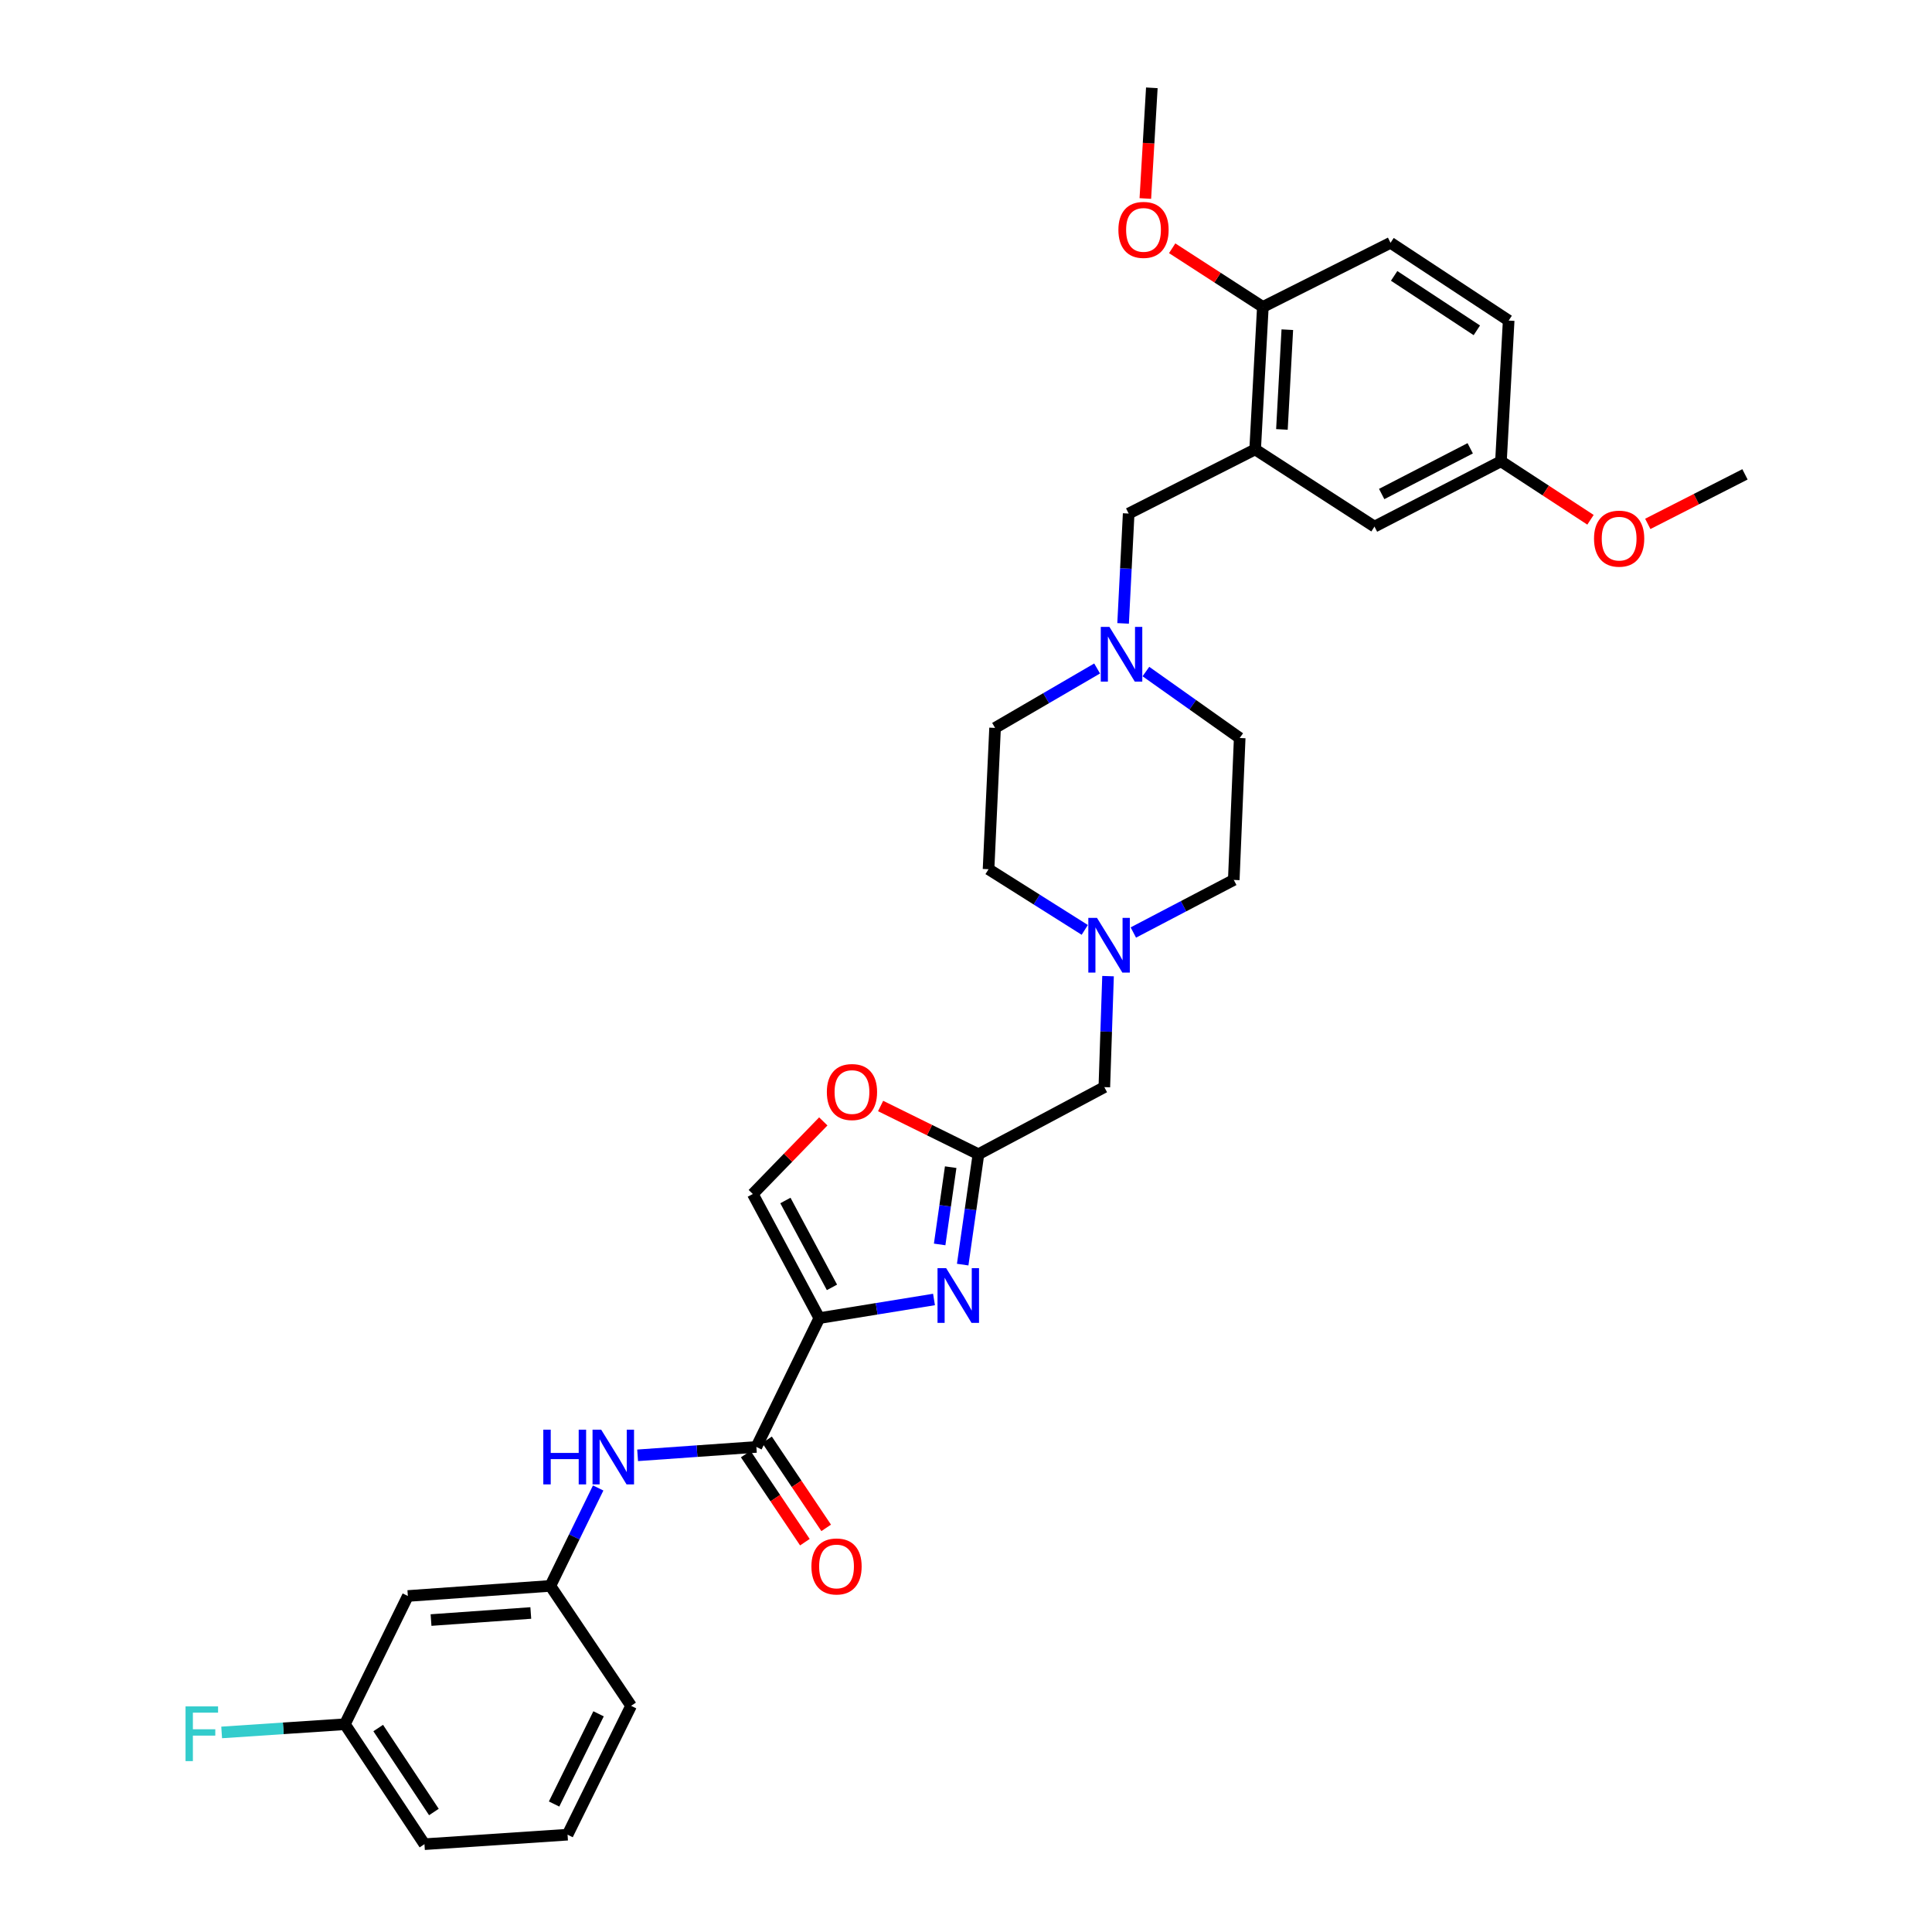 <?xml version='1.0' encoding='iso-8859-1'?>
<svg version='1.1' baseProfile='full'
              xmlns='http://www.w3.org/2000/svg'
                      xmlns:rdkit='http://www.rdkit.org/xml'
                      xmlns:xlink='http://www.w3.org/1999/xlink'
                  xml:space='preserve'
width='1000px' height='1000px' viewBox='0 0 1000 1000'>
<!-- END OF HEADER -->
<rect style='opacity:1.0;fill:#FFFFFF;stroke:none' width='1000' height='1000' x='0' y='0'> </rect>
<path class='bond-0' d='M 424.082,682.248 L 453.761,677.429' style='fill:none;fill-rule:evenodd;stroke:#000000;stroke-width:6px;stroke-linecap:butt;stroke-linejoin:miter;stroke-opacity:1' />
<path class='bond-0' d='M 453.761,677.429 L 483.439,672.609' style='fill:none;fill-rule:evenodd;stroke:#0000FF;stroke-width:6px;stroke-linecap:butt;stroke-linejoin:miter;stroke-opacity:1' />
<path class='bond-1' d='M 424.082,682.248 L 391.498,748.935' style='fill:none;fill-rule:evenodd;stroke:#000000;stroke-width:6px;stroke-linecap:butt;stroke-linejoin:miter;stroke-opacity:1' />
<path class='bond-4' d='M 424.082,682.248 L 389.654,618.009' style='fill:none;fill-rule:evenodd;stroke:#000000;stroke-width:6px;stroke-linecap:butt;stroke-linejoin:miter;stroke-opacity:1' />
<path class='bond-4' d='M 430.622,666.339 L 406.522,621.372' style='fill:none;fill-rule:evenodd;stroke:#000000;stroke-width:6px;stroke-linecap:butt;stroke-linejoin:miter;stroke-opacity:1' />
<path class='bond-2' d='M 498.285,654.563 L 502.362,625.995' style='fill:none;fill-rule:evenodd;stroke:#0000FF;stroke-width:6px;stroke-linecap:butt;stroke-linejoin:miter;stroke-opacity:1' />
<path class='bond-2' d='M 502.362,625.995 L 506.439,597.427' style='fill:none;fill-rule:evenodd;stroke:#000000;stroke-width:6px;stroke-linecap:butt;stroke-linejoin:miter;stroke-opacity:1' />
<path class='bond-2' d='M 486.363,644.116 L 489.216,624.119' style='fill:none;fill-rule:evenodd;stroke:#0000FF;stroke-width:6px;stroke-linecap:butt;stroke-linejoin:miter;stroke-opacity:1' />
<path class='bond-2' d='M 489.216,624.119 L 492.07,604.122' style='fill:none;fill-rule:evenodd;stroke:#000000;stroke-width:6px;stroke-linecap:butt;stroke-linejoin:miter;stroke-opacity:1' />
<path class='bond-6' d='M 391.498,748.935 L 360.764,751.102' style='fill:none;fill-rule:evenodd;stroke:#000000;stroke-width:6px;stroke-linecap:butt;stroke-linejoin:miter;stroke-opacity:1' />
<path class='bond-6' d='M 360.764,751.102 L 330.03,753.27' style='fill:none;fill-rule:evenodd;stroke:#0000FF;stroke-width:6px;stroke-linecap:butt;stroke-linejoin:miter;stroke-opacity:1' />
<path class='bond-14' d='M 385.987,752.637 L 401.297,775.434' style='fill:none;fill-rule:evenodd;stroke:#000000;stroke-width:6px;stroke-linecap:butt;stroke-linejoin:miter;stroke-opacity:1' />
<path class='bond-14' d='M 401.297,775.434 L 416.608,798.231' style='fill:none;fill-rule:evenodd;stroke:#FF0000;stroke-width:6px;stroke-linecap:butt;stroke-linejoin:miter;stroke-opacity:1' />
<path class='bond-14' d='M 397.01,745.234 L 412.321,768.031' style='fill:none;fill-rule:evenodd;stroke:#000000;stroke-width:6px;stroke-linecap:butt;stroke-linejoin:miter;stroke-opacity:1' />
<path class='bond-14' d='M 412.321,768.031 L 427.631,790.828' style='fill:none;fill-rule:evenodd;stroke:#FF0000;stroke-width:6px;stroke-linecap:butt;stroke-linejoin:miter;stroke-opacity:1' />
<path class='bond-12' d='M 506.439,597.427 L 571.599,562.697' style='fill:none;fill-rule:evenodd;stroke:#000000;stroke-width:6px;stroke-linecap:butt;stroke-linejoin:miter;stroke-opacity:1' />
<path class='bond-32' d='M 506.439,597.427 L 481.12,584.945' style='fill:none;fill-rule:evenodd;stroke:#000000;stroke-width:6px;stroke-linecap:butt;stroke-linejoin:miter;stroke-opacity:1' />
<path class='bond-32' d='M 481.12,584.945 L 455.8,572.462' style='fill:none;fill-rule:evenodd;stroke:#FF0000;stroke-width:6px;stroke-linecap:butt;stroke-linejoin:miter;stroke-opacity:1' />
<path class='bond-3' d='M 649.662,232.615 L 584.199,265.811' style='fill:none;fill-rule:evenodd;stroke:#000000;stroke-width:6px;stroke-linecap:butt;stroke-linejoin:miter;stroke-opacity:1' />
<path class='bond-10' d='M 649.662,232.615 L 653.653,158.868' style='fill:none;fill-rule:evenodd;stroke:#000000;stroke-width:6px;stroke-linecap:butt;stroke-linejoin:miter;stroke-opacity:1' />
<path class='bond-10' d='M 663.52,222.271 L 666.314,170.647' style='fill:none;fill-rule:evenodd;stroke:#000000;stroke-width:6px;stroke-linecap:butt;stroke-linejoin:miter;stroke-opacity:1' />
<path class='bond-11' d='M 649.662,232.615 L 711.429,272.569' style='fill:none;fill-rule:evenodd;stroke:#000000;stroke-width:6px;stroke-linecap:butt;stroke-linejoin:miter;stroke-opacity:1' />
<path class='bond-5' d='M 389.654,618.009 L 407.894,599.224' style='fill:none;fill-rule:evenodd;stroke:#000000;stroke-width:6px;stroke-linecap:butt;stroke-linejoin:miter;stroke-opacity:1' />
<path class='bond-5' d='M 407.894,599.224 L 426.134,580.439' style='fill:none;fill-rule:evenodd;stroke:#FF0000;stroke-width:6px;stroke-linecap:butt;stroke-linejoin:miter;stroke-opacity:1' />
<path class='bond-13' d='M 309.613,770.174 L 297.239,795.513' style='fill:none;fill-rule:evenodd;stroke:#0000FF;stroke-width:6px;stroke-linecap:butt;stroke-linejoin:miter;stroke-opacity:1' />
<path class='bond-13' d='M 297.239,795.513 L 284.865,820.853' style='fill:none;fill-rule:evenodd;stroke:#000000;stroke-width:6px;stroke-linecap:butt;stroke-linejoin:miter;stroke-opacity:1' />
<path class='bond-7' d='M 567.87,346.007 L 541.459,361.384' style='fill:none;fill-rule:evenodd;stroke:#0000FF;stroke-width:6px;stroke-linecap:butt;stroke-linejoin:miter;stroke-opacity:1' />
<path class='bond-7' d='M 541.459,361.384 L 515.048,376.761' style='fill:none;fill-rule:evenodd;stroke:#000000;stroke-width:6px;stroke-linecap:butt;stroke-linejoin:miter;stroke-opacity:1' />
<path class='bond-9' d='M 581.314,322.668 L 582.757,294.24' style='fill:none;fill-rule:evenodd;stroke:#0000FF;stroke-width:6px;stroke-linecap:butt;stroke-linejoin:miter;stroke-opacity:1' />
<path class='bond-9' d='M 582.757,294.24 L 584.199,265.811' style='fill:none;fill-rule:evenodd;stroke:#000000;stroke-width:6px;stroke-linecap:butt;stroke-linejoin:miter;stroke-opacity:1' />
<path class='bond-34' d='M 593.117,347.59 L 617.391,364.79' style='fill:none;fill-rule:evenodd;stroke:#0000FF;stroke-width:6px;stroke-linecap:butt;stroke-linejoin:miter;stroke-opacity:1' />
<path class='bond-34' d='M 617.391,364.79 L 641.666,381.991' style='fill:none;fill-rule:evenodd;stroke:#000000;stroke-width:6px;stroke-linecap:butt;stroke-linejoin:miter;stroke-opacity:1' />
<path class='bond-8' d='M 573.521,505.242 L 572.56,533.969' style='fill:none;fill-rule:evenodd;stroke:#0000FF;stroke-width:6px;stroke-linecap:butt;stroke-linejoin:miter;stroke-opacity:1' />
<path class='bond-8' d='M 572.56,533.969 L 571.599,562.697' style='fill:none;fill-rule:evenodd;stroke:#000000;stroke-width:6px;stroke-linecap:butt;stroke-linejoin:miter;stroke-opacity:1' />
<path class='bond-19' d='M 586.617,482.666 L 612.607,469.055' style='fill:none;fill-rule:evenodd;stroke:#0000FF;stroke-width:6px;stroke-linecap:butt;stroke-linejoin:miter;stroke-opacity:1' />
<path class='bond-19' d='M 612.607,469.055 L 638.597,455.443' style='fill:none;fill-rule:evenodd;stroke:#000000;stroke-width:6px;stroke-linecap:butt;stroke-linejoin:miter;stroke-opacity:1' />
<path class='bond-20' d='M 561.472,481.309 L 536.57,465.606' style='fill:none;fill-rule:evenodd;stroke:#0000FF;stroke-width:6px;stroke-linecap:butt;stroke-linejoin:miter;stroke-opacity:1' />
<path class='bond-20' d='M 536.57,465.606 L 511.669,449.903' style='fill:none;fill-rule:evenodd;stroke:#000000;stroke-width:6px;stroke-linecap:butt;stroke-linejoin:miter;stroke-opacity:1' />
<path class='bond-16' d='M 653.653,158.868 L 719.736,125.671' style='fill:none;fill-rule:evenodd;stroke:#000000;stroke-width:6px;stroke-linecap:butt;stroke-linejoin:miter;stroke-opacity:1' />
<path class='bond-25' d='M 653.653,158.868 L 630.185,143.687' style='fill:none;fill-rule:evenodd;stroke:#000000;stroke-width:6px;stroke-linecap:butt;stroke-linejoin:miter;stroke-opacity:1' />
<path class='bond-25' d='M 630.185,143.687 L 606.718,128.506' style='fill:none;fill-rule:evenodd;stroke:#FF0000;stroke-width:6px;stroke-linecap:butt;stroke-linejoin:miter;stroke-opacity:1' />
<path class='bond-21' d='M 711.429,272.569 L 776.892,238.767' style='fill:none;fill-rule:evenodd;stroke:#000000;stroke-width:6px;stroke-linecap:butt;stroke-linejoin:miter;stroke-opacity:1' />
<path class='bond-21' d='M 715.157,255.7 L 760.981,232.039' style='fill:none;fill-rule:evenodd;stroke:#000000;stroke-width:6px;stroke-linecap:butt;stroke-linejoin:miter;stroke-opacity:1' />
<path class='bond-15' d='M 284.865,820.853 L 211.103,826.076' style='fill:none;fill-rule:evenodd;stroke:#000000;stroke-width:6px;stroke-linecap:butt;stroke-linejoin:miter;stroke-opacity:1' />
<path class='bond-15' d='M 274.738,834.882 L 223.105,838.538' style='fill:none;fill-rule:evenodd;stroke:#000000;stroke-width:6px;stroke-linecap:butt;stroke-linejoin:miter;stroke-opacity:1' />
<path class='bond-28' d='M 284.865,820.853 L 326.655,882.937' style='fill:none;fill-rule:evenodd;stroke:#000000;stroke-width:6px;stroke-linecap:butt;stroke-linejoin:miter;stroke-opacity:1' />
<path class='bond-22' d='M 211.103,826.076 L 178.519,892.454' style='fill:none;fill-rule:evenodd;stroke:#000000;stroke-width:6px;stroke-linecap:butt;stroke-linejoin:miter;stroke-opacity:1' />
<path class='bond-35' d='M 719.736,125.671 L 780.883,165.927' style='fill:none;fill-rule:evenodd;stroke:#000000;stroke-width:6px;stroke-linecap:butt;stroke-linejoin:miter;stroke-opacity:1' />
<path class='bond-35' d='M 721.606,142.801 L 764.41,170.98' style='fill:none;fill-rule:evenodd;stroke:#000000;stroke-width:6px;stroke-linecap:butt;stroke-linejoin:miter;stroke-opacity:1' />
<path class='bond-17' d='M 641.666,381.991 L 638.597,455.443' style='fill:none;fill-rule:evenodd;stroke:#000000;stroke-width:6px;stroke-linecap:butt;stroke-linejoin:miter;stroke-opacity:1' />
<path class='bond-18' d='M 515.048,376.761 L 511.669,449.903' style='fill:none;fill-rule:evenodd;stroke:#000000;stroke-width:6px;stroke-linecap:butt;stroke-linejoin:miter;stroke-opacity:1' />
<path class='bond-23' d='M 776.892,238.767 L 780.883,165.927' style='fill:none;fill-rule:evenodd;stroke:#000000;stroke-width:6px;stroke-linecap:butt;stroke-linejoin:miter;stroke-opacity:1' />
<path class='bond-26' d='M 776.892,238.767 L 800.064,253.902' style='fill:none;fill-rule:evenodd;stroke:#000000;stroke-width:6px;stroke-linecap:butt;stroke-linejoin:miter;stroke-opacity:1' />
<path class='bond-26' d='M 800.064,253.902 L 823.236,269.037' style='fill:none;fill-rule:evenodd;stroke:#FF0000;stroke-width:6px;stroke-linecap:butt;stroke-linejoin:miter;stroke-opacity:1' />
<path class='bond-24' d='M 178.519,892.454 L 146.624,894.579' style='fill:none;fill-rule:evenodd;stroke:#000000;stroke-width:6px;stroke-linecap:butt;stroke-linejoin:miter;stroke-opacity:1' />
<path class='bond-24' d='M 146.624,894.579 L 114.73,896.704' style='fill:none;fill-rule:evenodd;stroke:#33CCCC;stroke-width:6px;stroke-linecap:butt;stroke-linejoin:miter;stroke-opacity:1' />
<path class='bond-29' d='M 178.519,892.454 L 219.697,954.545' style='fill:none;fill-rule:evenodd;stroke:#000000;stroke-width:6px;stroke-linecap:butt;stroke-linejoin:miter;stroke-opacity:1' />
<path class='bond-29' d='M 195.761,894.429 L 224.586,937.893' style='fill:none;fill-rule:evenodd;stroke:#000000;stroke-width:6px;stroke-linecap:butt;stroke-linejoin:miter;stroke-opacity:1' />
<path class='bond-30' d='M 592.826,102.747 L 594.506,74.101' style='fill:none;fill-rule:evenodd;stroke:#FF0000;stroke-width:6px;stroke-linecap:butt;stroke-linejoin:miter;stroke-opacity:1' />
<path class='bond-30' d='M 594.506,74.101 L 596.187,45.455' style='fill:none;fill-rule:evenodd;stroke:#000000;stroke-width:6px;stroke-linecap:butt;stroke-linejoin:miter;stroke-opacity:1' />
<path class='bond-31' d='M 852.89,271.164 L 878.045,258.345' style='fill:none;fill-rule:evenodd;stroke:#FF0000;stroke-width:6px;stroke-linecap:butt;stroke-linejoin:miter;stroke-opacity:1' />
<path class='bond-31' d='M 878.045,258.345 L 903.201,245.525' style='fill:none;fill-rule:evenodd;stroke:#000000;stroke-width:6px;stroke-linecap:butt;stroke-linejoin:miter;stroke-opacity:1' />
<path class='bond-27' d='M 293.769,949.632 L 326.655,882.937' style='fill:none;fill-rule:evenodd;stroke:#000000;stroke-width:6px;stroke-linecap:butt;stroke-linejoin:miter;stroke-opacity:1' />
<path class='bond-27' d='M 286.792,933.756 L 309.813,887.069' style='fill:none;fill-rule:evenodd;stroke:#000000;stroke-width:6px;stroke-linecap:butt;stroke-linejoin:miter;stroke-opacity:1' />
<path class='bond-33' d='M 293.769,949.632 L 219.697,954.545' style='fill:none;fill-rule:evenodd;stroke:#000000;stroke-width:6px;stroke-linecap:butt;stroke-linejoin:miter;stroke-opacity:1' />
<path  class='atom-1' d='M 489.74 656.41
L 499.02 671.41
Q 499.94 672.89, 501.42 675.57
Q 502.9 678.25, 502.98 678.41
L 502.98 656.41
L 506.74 656.41
L 506.74 684.73
L 502.86 684.73
L 492.9 668.33
Q 491.74 666.41, 490.5 664.21
Q 489.3 662.01, 488.94 661.33
L 488.94 684.73
L 485.26 684.73
L 485.26 656.41
L 489.74 656.41
' fill='#0000FF'/>
<path  class='atom-6' d='M 427.976 565.233
Q 427.976 558.433, 431.336 554.633
Q 434.696 550.833, 440.976 550.833
Q 447.256 550.833, 450.616 554.633
Q 453.976 558.433, 453.976 565.233
Q 453.976 572.113, 450.576 576.033
Q 447.176 579.913, 440.976 579.913
Q 434.736 579.913, 431.336 576.033
Q 427.976 572.153, 427.976 565.233
M 440.976 576.713
Q 445.296 576.713, 447.616 573.833
Q 449.976 570.913, 449.976 565.233
Q 449.976 559.673, 447.616 556.873
Q 445.296 554.033, 440.976 554.033
Q 436.656 554.033, 434.296 556.833
Q 431.976 559.633, 431.976 565.233
Q 431.976 570.953, 434.296 573.833
Q 436.656 576.713, 440.976 576.713
' fill='#FF0000'/>
<path  class='atom-7' d='M 281.214 739.998
L 285.054 739.998
L 285.054 752.038
L 299.534 752.038
L 299.534 739.998
L 303.374 739.998
L 303.374 768.318
L 299.534 768.318
L 299.534 755.238
L 285.054 755.238
L 285.054 768.318
L 281.214 768.318
L 281.214 739.998
' fill='#0000FF'/>
<path  class='atom-7' d='M 311.174 739.998
L 320.454 754.998
Q 321.374 756.478, 322.854 759.158
Q 324.334 761.838, 324.414 761.998
L 324.414 739.998
L 328.174 739.998
L 328.174 768.318
L 324.294 768.318
L 314.334 751.918
Q 313.174 749.998, 311.934 747.798
Q 310.734 745.598, 310.374 744.918
L 310.374 768.318
L 306.694 768.318
L 306.694 739.998
L 311.174 739.998
' fill='#0000FF'/>
<path  class='atom-8' d='M 574.243 324.491
L 583.523 339.491
Q 584.443 340.971, 585.923 343.651
Q 587.403 346.331, 587.483 346.491
L 587.483 324.491
L 591.243 324.491
L 591.243 352.811
L 587.363 352.811
L 577.403 336.411
Q 576.243 334.491, 575.003 332.291
Q 573.803 330.091, 573.443 329.411
L 573.443 352.811
L 569.763 352.811
L 569.763 324.491
L 574.243 324.491
' fill='#0000FF'/>
<path  class='atom-9' d='M 567.796 475.084
L 577.076 490.084
Q 577.996 491.564, 579.476 494.244
Q 580.956 496.924, 581.036 497.084
L 581.036 475.084
L 584.796 475.084
L 584.796 503.404
L 580.916 503.404
L 570.956 487.004
Q 569.796 485.084, 568.556 482.884
Q 567.356 480.684, 566.996 480.004
L 566.996 503.404
L 563.316 503.404
L 563.316 475.084
L 567.796 475.084
' fill='#0000FF'/>
<path  class='atom-15' d='M 419.986 810.79
Q 419.986 803.99, 423.346 800.19
Q 426.706 796.39, 432.986 796.39
Q 439.266 796.39, 442.626 800.19
Q 445.986 803.99, 445.986 810.79
Q 445.986 817.67, 442.586 821.59
Q 439.186 825.47, 432.986 825.47
Q 426.746 825.47, 423.346 821.59
Q 419.986 817.71, 419.986 810.79
M 432.986 822.27
Q 437.306 822.27, 439.626 819.39
Q 441.986 816.47, 441.986 810.79
Q 441.986 805.23, 439.626 802.43
Q 437.306 799.59, 432.986 799.59
Q 428.666 799.59, 426.306 802.39
Q 423.986 805.19, 423.986 810.79
Q 423.986 816.51, 426.306 819.39
Q 428.666 822.27, 432.986 822.27
' fill='#FF0000'/>
<path  class='atom-25' d='M 96.034 883.229
L 112.874 883.229
L 112.874 886.469
L 99.834 886.469
L 99.834 895.069
L 111.434 895.069
L 111.434 898.349
L 99.834 898.349
L 99.834 911.549
L 96.034 911.549
L 96.034 883.229
' fill='#33CCCC'/>
<path  class='atom-26' d='M 578.879 118.987
Q 578.879 112.187, 582.239 108.387
Q 585.599 104.587, 591.879 104.587
Q 598.159 104.587, 601.519 108.387
Q 604.879 112.187, 604.879 118.987
Q 604.879 125.867, 601.479 129.787
Q 598.079 133.667, 591.879 133.667
Q 585.639 133.667, 582.239 129.787
Q 578.879 125.907, 578.879 118.987
M 591.879 130.467
Q 596.199 130.467, 598.519 127.587
Q 600.879 124.667, 600.879 118.987
Q 600.879 113.427, 598.519 110.627
Q 596.199 107.787, 591.879 107.787
Q 587.559 107.787, 585.199 110.587
Q 582.879 113.387, 582.879 118.987
Q 582.879 124.707, 585.199 127.587
Q 587.559 130.467, 591.879 130.467
' fill='#FF0000'/>
<path  class='atom-27' d='M 825.062 278.801
Q 825.062 272.001, 828.422 268.201
Q 831.782 264.401, 838.062 264.401
Q 844.342 264.401, 847.702 268.201
Q 851.062 272.001, 851.062 278.801
Q 851.062 285.681, 847.662 289.601
Q 844.262 293.481, 838.062 293.481
Q 831.822 293.481, 828.422 289.601
Q 825.062 285.721, 825.062 278.801
M 838.062 290.281
Q 842.382 290.281, 844.702 287.401
Q 847.062 284.481, 847.062 278.801
Q 847.062 273.241, 844.702 270.441
Q 842.382 267.601, 838.062 267.601
Q 833.742 267.601, 831.382 270.401
Q 829.062 273.201, 829.062 278.801
Q 829.062 284.521, 831.382 287.401
Q 833.742 290.281, 838.062 290.281
' fill='#FF0000'/>
</svg>
